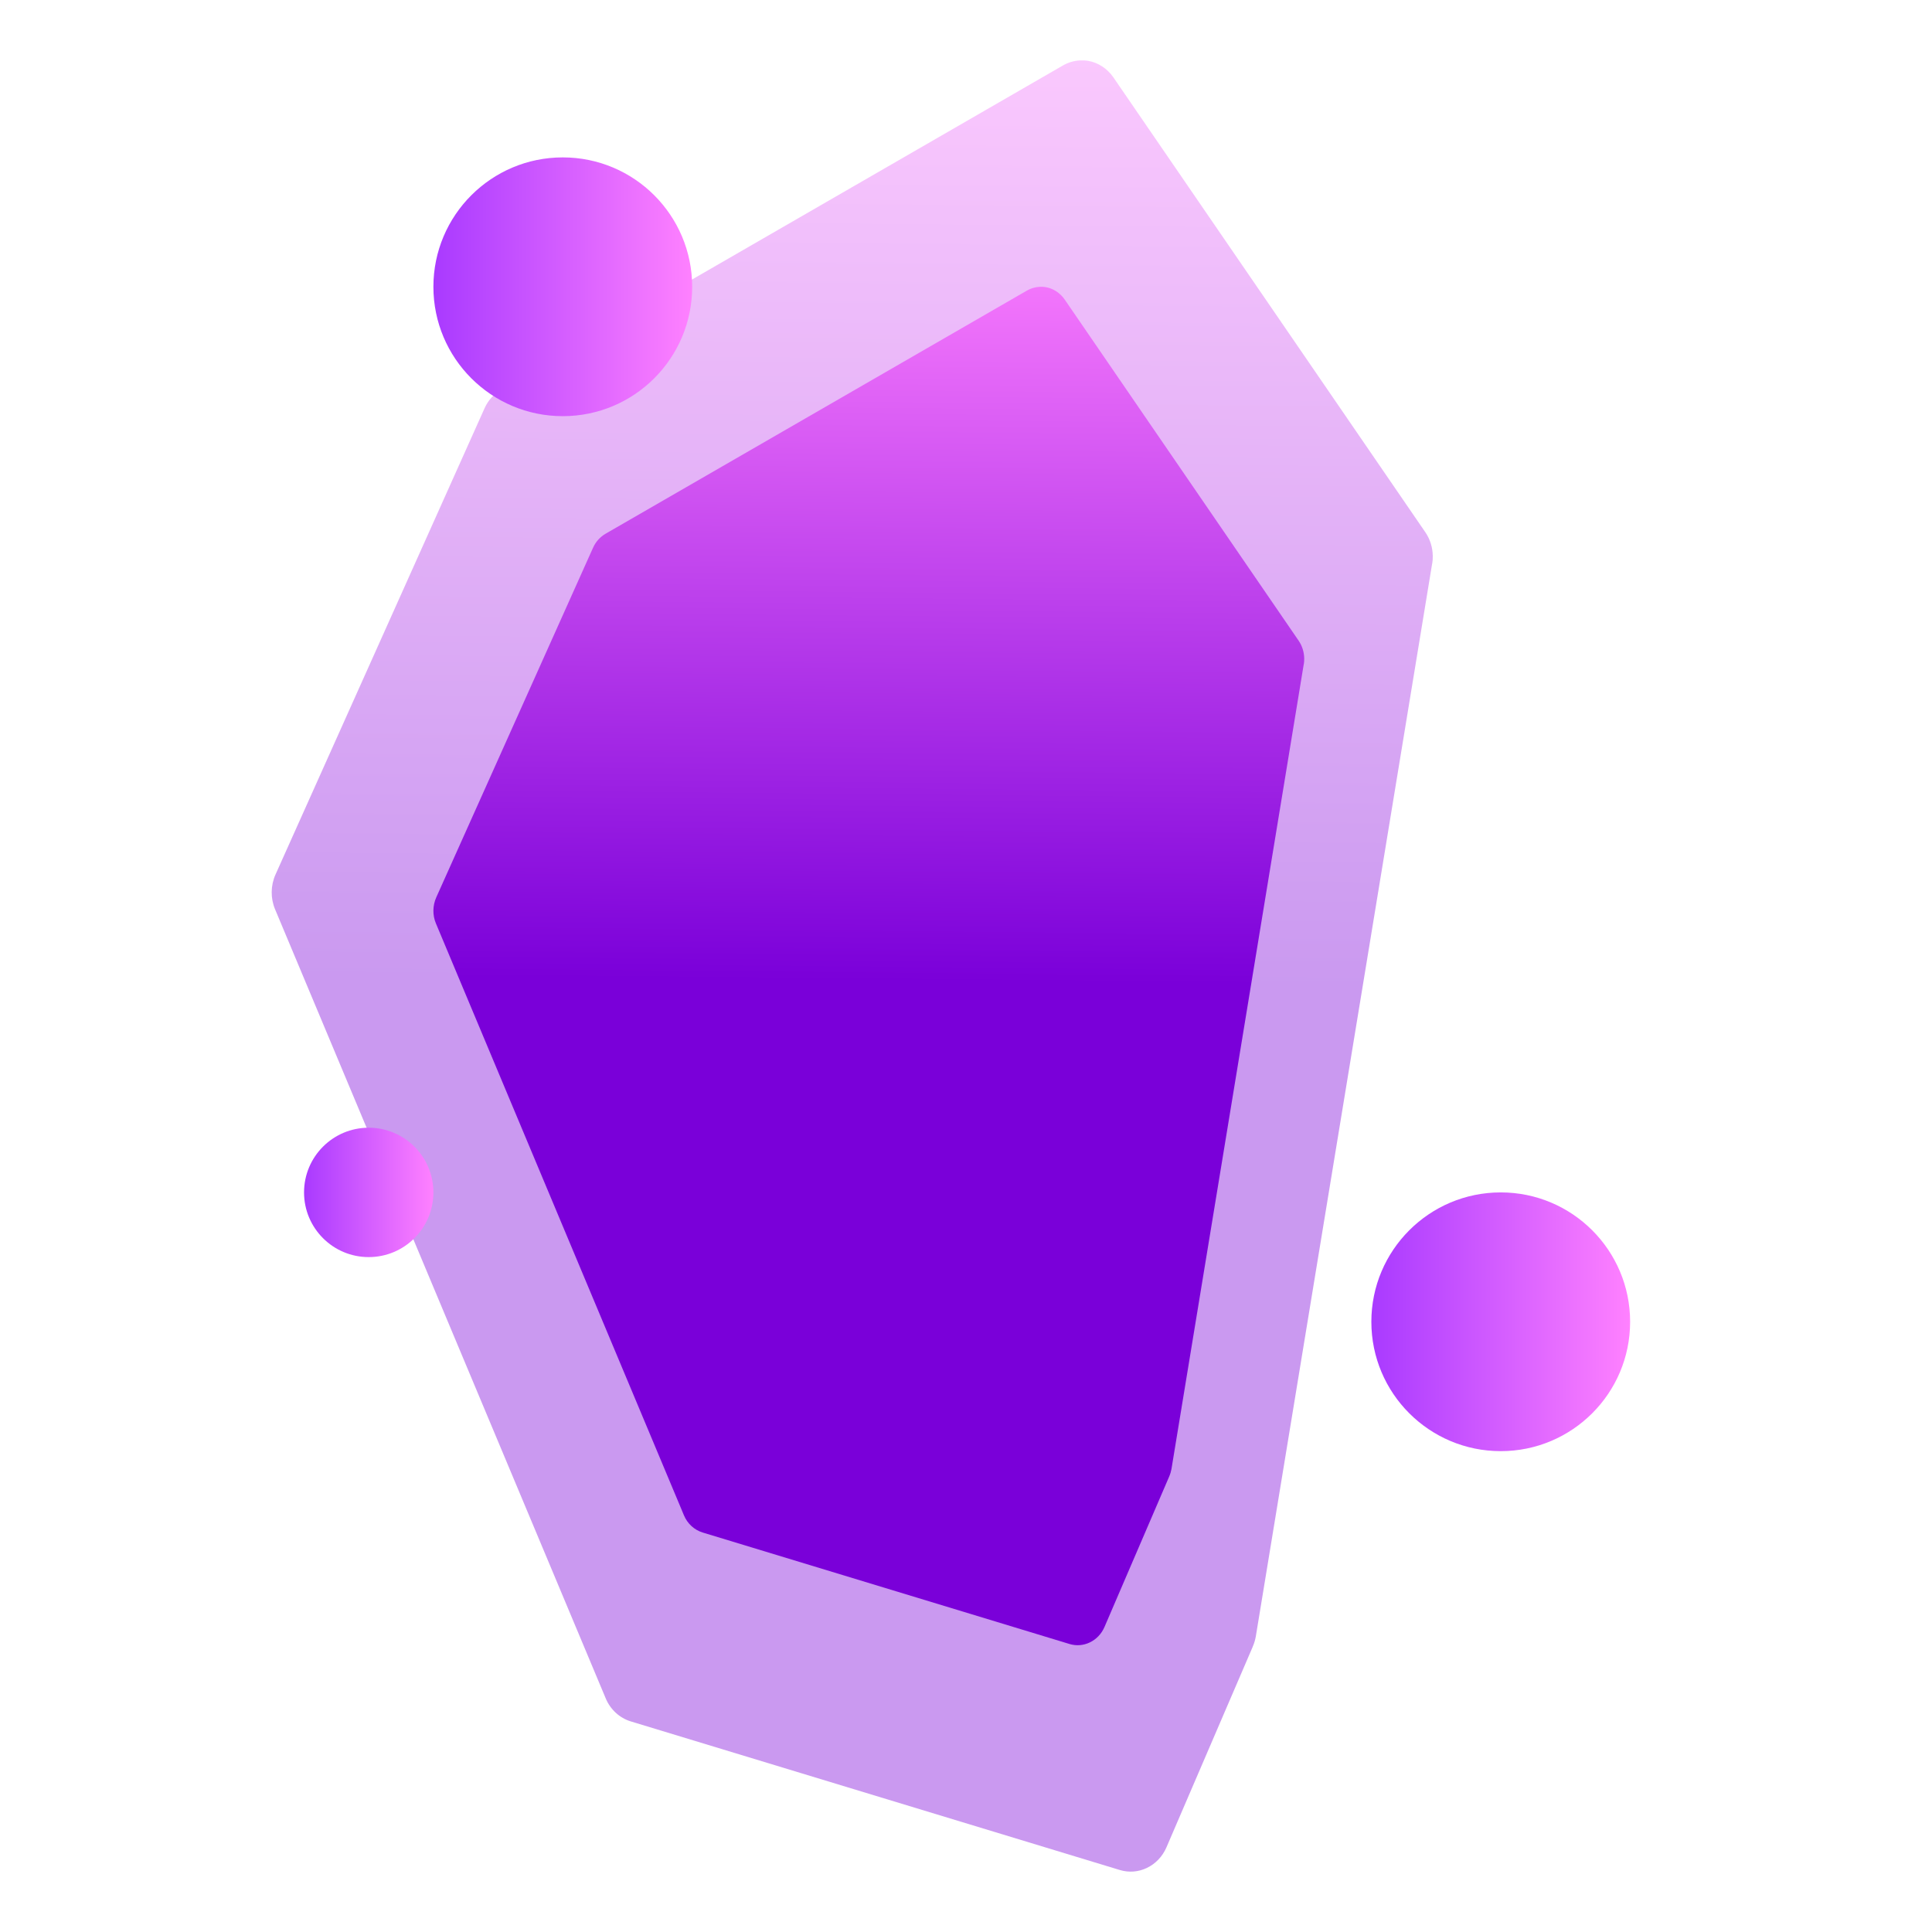 <svg width="64" height="64" viewBox="0 0 64 64" fill="none" xmlns="http://www.w3.org/2000/svg">
<path opacity="0.4" d="M35.773 2.002C35.578 2.012 35.388 2.067 35.214 2.167L16.605 12.907C16.367 13.044 16.172 13.257 16.053 13.521C16.052 13.522 16.052 13.523 16.052 13.524V13.524C16.052 13.525 16.052 13.527 16.051 13.527L16.04 13.55L9.126 28.971C8.964 29.332 8.958 29.753 9.111 30.119L19.922 55.919L20.064 56.258C20.221 56.636 20.528 56.91 20.89 57.022L37.098 61.947C37.394 62.036 37.709 62.013 37.991 61.878C38.274 61.743 38.507 61.504 38.64 61.196L41.5 54.547C41.5 54.546 41.501 54.545 41.501 54.544V54.544C41.501 54.543 41.501 54.542 41.501 54.541C41.546 54.437 41.58 54.325 41.6 54.212L47.441 18.675C47.441 18.674 47.442 18.673 47.443 18.673V18.673C47.444 18.673 47.444 18.673 47.444 18.672C47.459 18.586 47.464 18.499 47.462 18.412C47.458 18.129 47.371 17.857 47.216 17.631L36.885 2.567C36.679 2.267 36.374 2.071 36.038 2.014C35.95 2 35.861 1.998 35.773 2.002Z" fill="url(#paint0_linear_60_406)"/>
<path d="M34.437 9.502C34.291 9.509 34.148 9.551 34.018 9.626L20.061 17.68C19.883 17.783 19.736 17.943 19.647 18.141C19.646 18.142 19.646 18.142 19.646 18.143V18.143C19.646 18.144 19.646 18.145 19.646 18.146L19.637 18.163L14.451 29.728C14.33 29.999 14.325 30.315 14.44 30.589L22.549 49.939L22.655 50.194C22.773 50.477 23.003 50.682 23.275 50.766L35.431 54.46C35.653 54.527 35.889 54.509 36.1 54.408C36.313 54.307 36.487 54.128 36.587 53.897L38.732 48.91C38.732 48.91 38.733 48.909 38.733 48.908V48.908C38.733 48.907 38.733 48.907 38.733 48.906C38.767 48.828 38.792 48.744 38.807 48.659L43.188 22.006C43.188 22.005 43.188 22.005 43.189 22.005V22.005C43.19 22.005 43.191 22.004 43.191 22.004C43.201 21.939 43.205 21.874 43.204 21.809C43.2 21.596 43.135 21.393 43.019 21.223L35.271 9.925C35.116 9.7 34.888 9.553 34.635 9.511C34.57 9.5 34.503 9.498 34.437 9.502Z" fill="url(#paint1_linear_60_406)"/>
<path d="M49.714 48.071C52.081 48.071 54 46.153 54 43.786C54 41.419 52.081 39.5 49.714 39.5C47.347 39.5 45.428 41.419 45.428 43.786C45.428 46.153 47.347 48.071 49.714 48.071Z" fill="url(#paint2_linear_60_406)"/>
<path d="M12.214 41.643C13.398 41.643 14.357 40.684 14.357 39.5C14.357 38.317 13.398 37.357 12.214 37.357C11.031 37.357 10.072 38.317 10.072 39.5C10.072 40.684 11.031 41.643 12.214 41.643Z" fill="url(#paint3_linear_60_406)"/>
<path d="M18.643 13.786C21.01 13.786 22.929 11.867 22.929 9.5C22.929 7.133 21.01 5.214 18.643 5.214C16.276 5.214 14.357 7.133 14.357 9.5C14.357 11.867 16.276 13.786 18.643 13.786Z" fill="url(#paint4_linear_60_406)"/>
<defs>
<linearGradient id="paint0_linear_60_406" x1="34.625" y1="64.5" x2="35.25" y2="-1.125" gradientUnits="userSpaceOnUse">
<stop offset="0.484" stop-color="#7A00D9"/>
<stop offset="1" stop-color="#FF81FF"/>
</linearGradient>
<linearGradient id="paint1_linear_60_406" x1="33.576" y1="56.375" x2="34.045" y2="7.156" gradientUnits="userSpaceOnUse">
<stop offset="0.484" stop-color="#7A00D9"/>
<stop offset="1" stop-color="#FF81FF"/>
</linearGradient>
<linearGradient id="paint2_linear_60_406" x1="45.43" y1="43.659" x2="54.001" y2="43.659" gradientUnits="userSpaceOnUse">
<stop stop-color="#A93AFF"/>
<stop offset="1" stop-color="#FF81FF"/>
</linearGradient>
<linearGradient id="paint3_linear_60_406" x1="10.072" y1="39.437" x2="14.358" y2="39.437" gradientUnits="userSpaceOnUse">
<stop stop-color="#A93AFF"/>
<stop offset="1" stop-color="#FF81FF"/>
</linearGradient>
<linearGradient id="paint4_linear_60_406" x1="14.358" y1="9.373" x2="22.93" y2="9.373" gradientUnits="userSpaceOnUse">
<stop stop-color="#A93AFF"/>
<stop offset="1" stop-color="#FF81FF"/>
</linearGradient>
</defs>
</svg>
